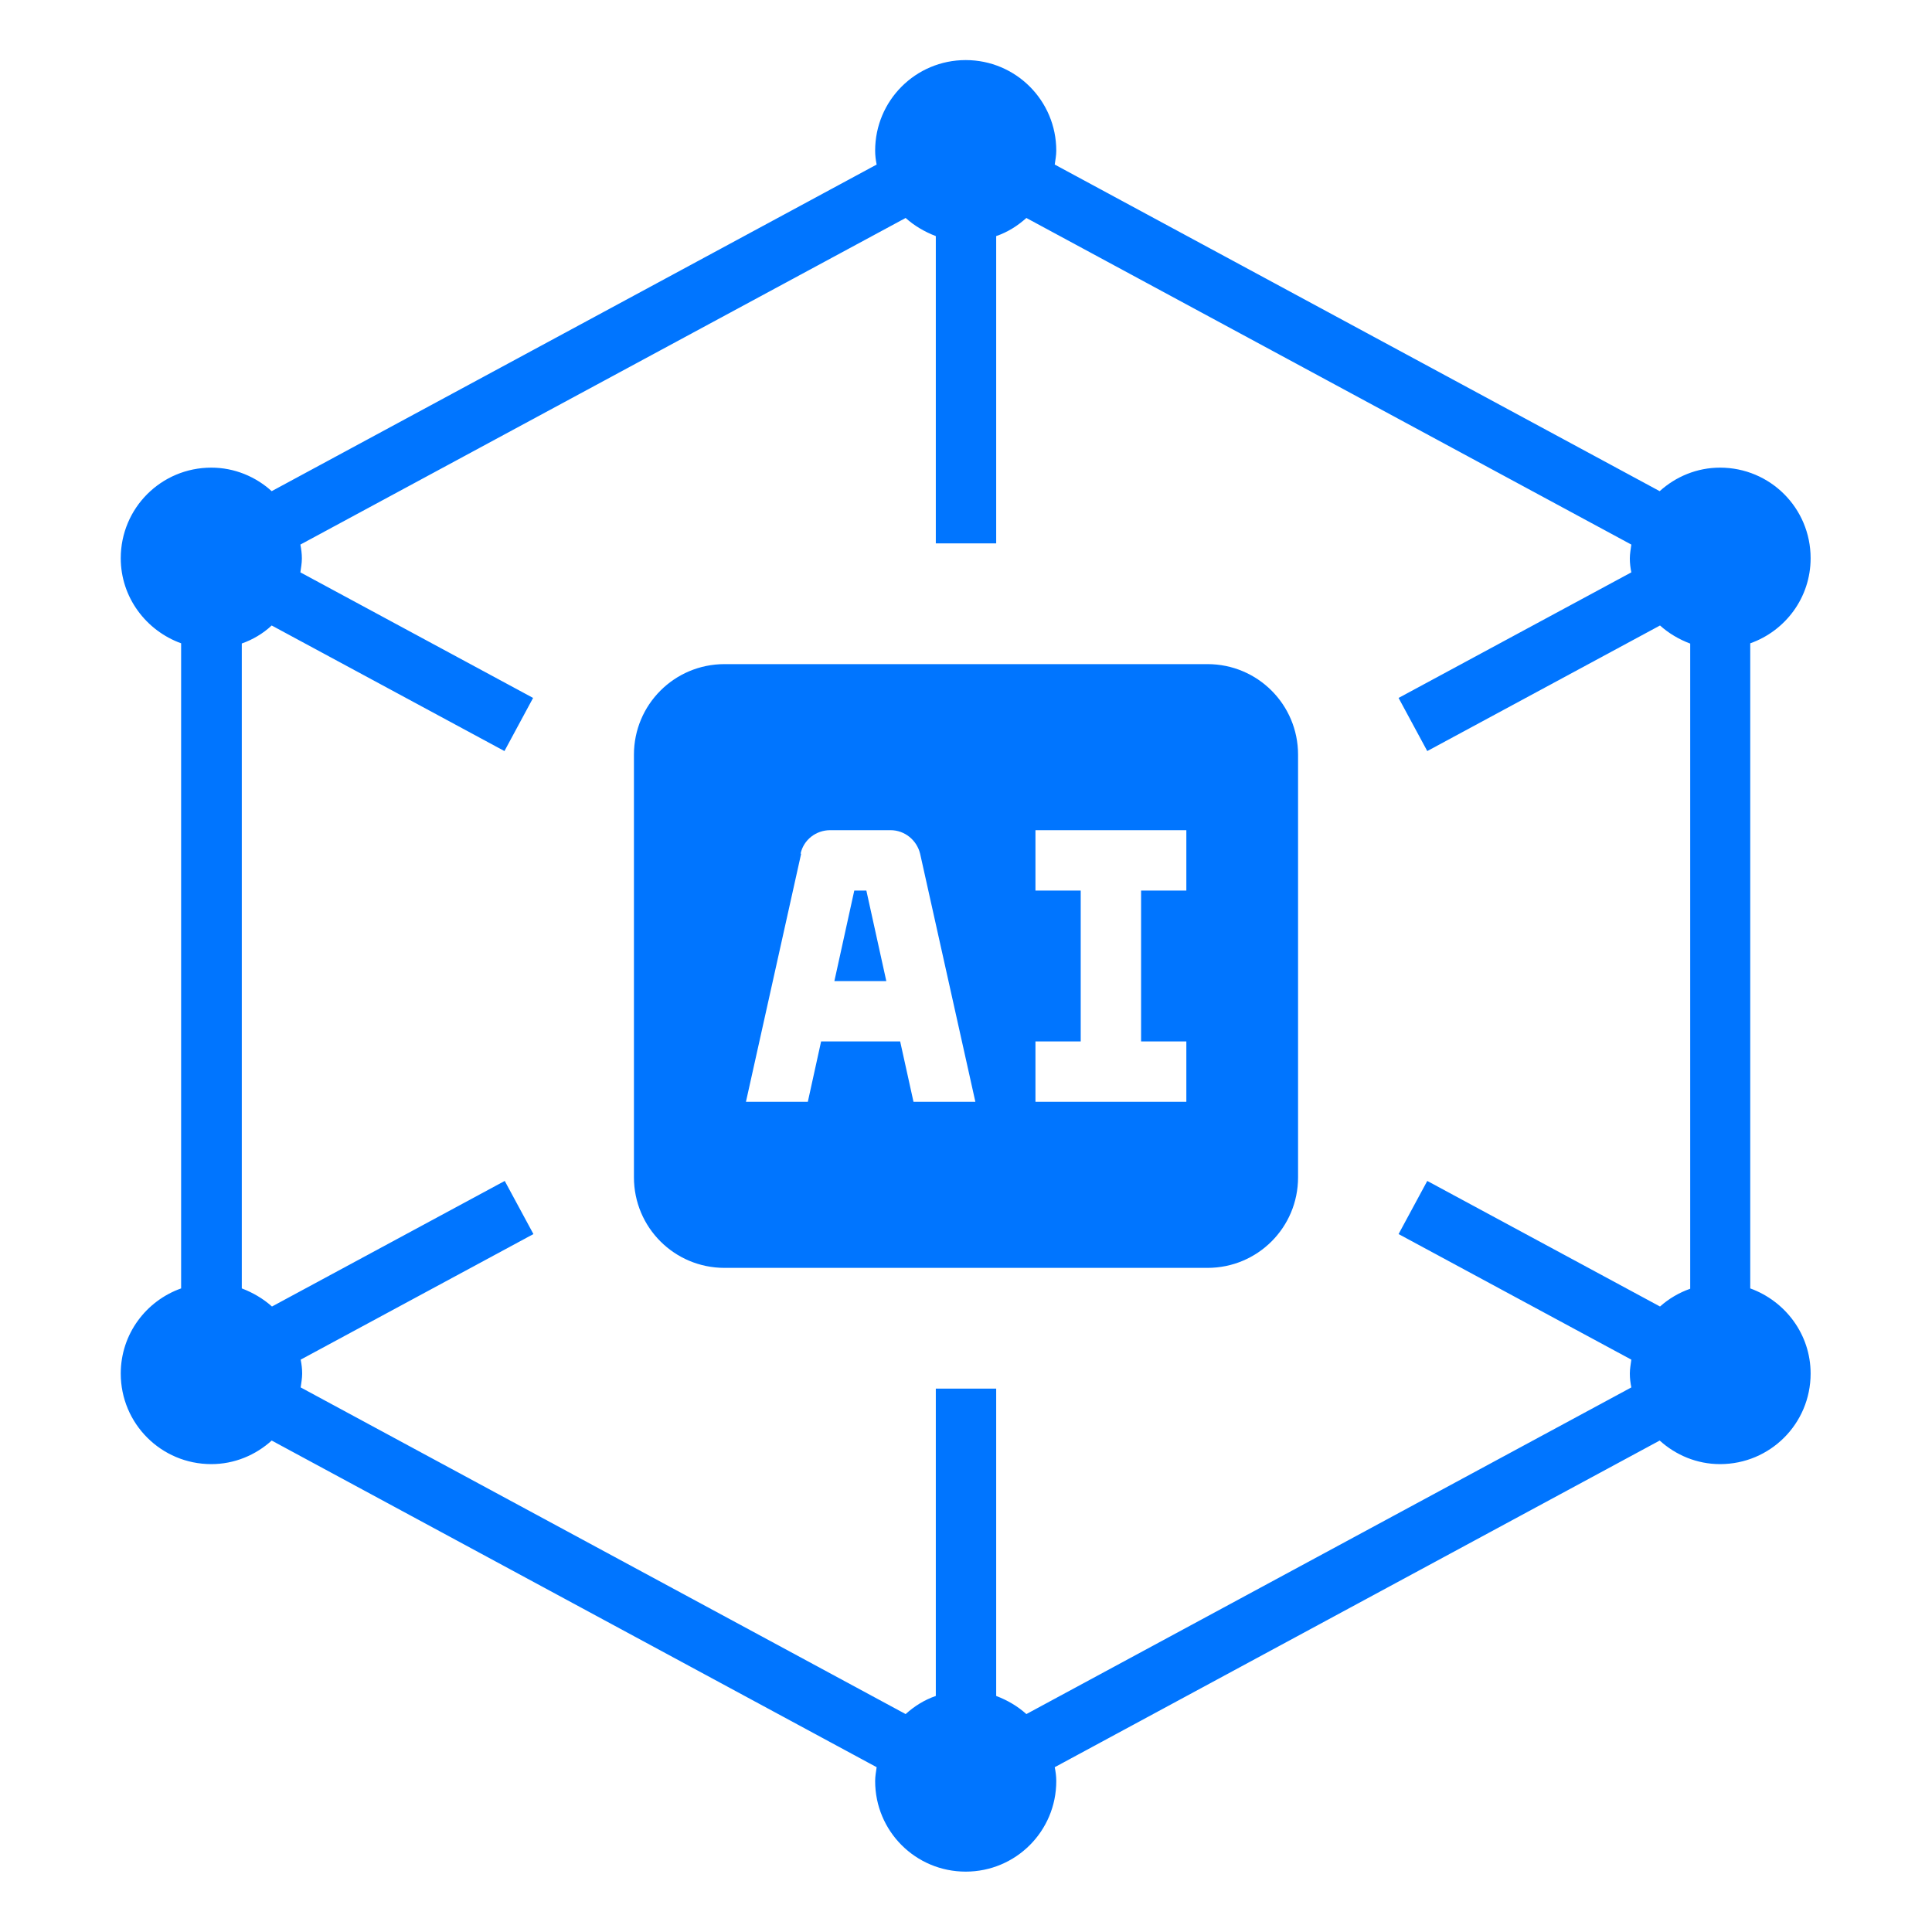 <svg width="40" height="40" viewBox="0 0 40 40" fill="none" xmlns="http://www.w3.org/2000/svg">
<path d="M2.5 28.438C2.5 29.475 3.337 30.313 4.375 30.313C4.856 30.313 5.294 30.125 5.625 29.825L18.15 36.588C18.137 36.682 18.119 36.775 18.119 36.875C18.119 37.913 18.956 38.75 19.994 38.75C21.031 38.75 21.869 37.913 21.869 36.875C21.869 36.775 21.856 36.682 21.837 36.588L34.362 29.825C34.694 30.125 35.131 30.313 35.612 30.313C36.65 30.313 37.487 29.475 37.487 28.438C37.487 27.625 36.962 26.938 36.237 26.675V13.319C36.962 13.063 37.487 12.375 37.487 11.557C37.487 10.519 36.65 9.682 35.612 9.682C35.131 9.682 34.694 9.869 34.362 10.169L21.837 3.407C21.85 3.313 21.869 3.219 21.869 3.119C21.869 2.082 21.031 1.244 19.994 1.244C18.956 1.244 18.119 2.082 18.119 3.119C18.119 3.219 18.131 3.313 18.15 3.407L5.625 10.169C5.294 9.869 4.856 9.682 4.375 9.682C3.337 9.682 2.5 10.519 2.5 11.557C2.5 12.369 3.025 13.057 3.75 13.319V26.675C3.025 26.932 2.5 27.619 2.5 28.438ZM5 13.325C5.231 13.244 5.444 13.119 5.625 12.95L10.444 15.55L11.037 14.45L6.219 11.85C6.231 11.757 6.25 11.663 6.25 11.563C6.25 11.463 6.237 11.369 6.219 11.275L18.75 4.513C18.931 4.675 19.144 4.8 19.375 4.888V11.25H20.625V4.888C20.863 4.807 21.069 4.675 21.25 4.513L33.775 11.275C33.763 11.369 33.744 11.463 33.744 11.563C33.744 11.663 33.756 11.757 33.775 11.85L28.956 14.45L29.55 15.55L34.369 12.95C34.55 13.113 34.763 13.238 34.994 13.325V26.682C34.763 26.763 34.55 26.888 34.369 27.05L29.55 24.45L28.956 25.55L33.775 28.15C33.763 28.244 33.744 28.338 33.744 28.438C33.744 28.538 33.756 28.632 33.775 28.725L21.25 35.488C21.069 35.325 20.856 35.2 20.625 35.113V28.75H19.375V35.113C19.137 35.194 18.931 35.325 18.75 35.488L6.225 28.725C6.237 28.632 6.256 28.538 6.256 28.438C6.256 28.338 6.244 28.244 6.225 28.15L11.044 25.55L10.45 24.45L5.631 27.05C5.45 26.888 5.237 26.763 5.006 26.675V13.319L5 13.325Z" fill="#0075FF"/>
<path d="M15 26.25H25C26.038 26.25 26.875 25.413 26.875 24.375V15.625C26.875 14.588 26.038 13.75 25 13.75H15C13.963 13.75 13.125 14.588 13.125 15.625V24.375C13.125 25.413 13.963 26.25 15 26.25ZM21.438 21.562H22.375V18.438H21.438V17.188H24.562V18.438H23.625V21.562H24.562V22.812H21.438V21.562ZM16.575 17.675C16.637 17.387 16.894 17.188 17.188 17.188H18.438C18.731 17.188 18.981 17.394 19.05 17.675L20.194 22.812H18.913L18.637 21.562H17L16.725 22.812H15.444L16.587 17.675H16.575Z" fill="#0075FF"/>
<path d="M17.937 18.438H17.687L17.275 20.312H18.35L17.937 18.438Z" fill="#0075FF"/>
</svg>
